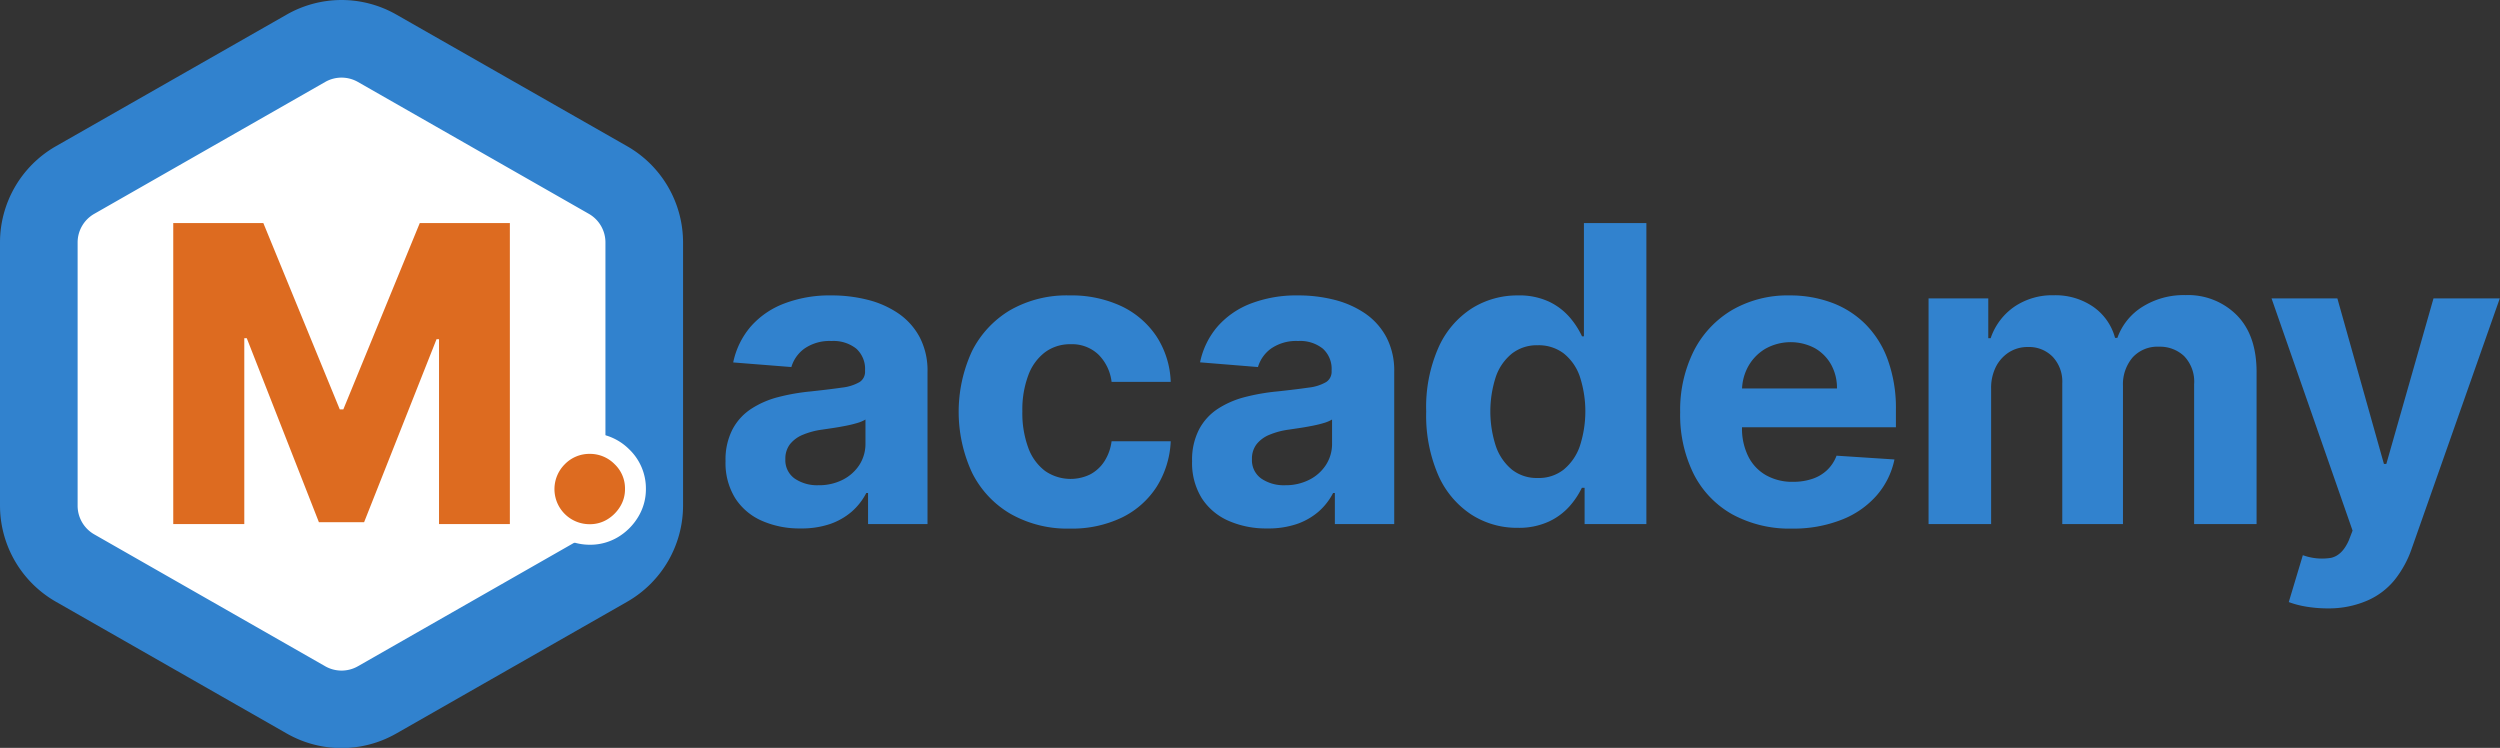 <svg id="logo" xmlns="http://www.w3.org/2000/svg" viewBox="0 0 483.12 144.53"><rect x="0" y="0" width="483.12" height="144.53" fill="#333333" stroke="none"/><defs><style>.cls-1{fill:#fff;}.cls-2{fill:#3182ce;}.cls-3{fill:#dd6b20;}</style></defs><title>logonew-1</title><path class="cls-1" d="M97.31,172.77a14,14,0,0,1-6.88-1.83L45.81,145.46a13.91,13.91,0,0,1-7-12.05V82.59a13.89,13.89,0,0,1,7-12L90.43,45.06a13.85,13.85,0,0,1,13.76,0l44.63,25.48a13.9,13.9,0,0,1,7,12v50.82a13.9,13.9,0,0,1-7,12.05l-44.63,25.48A13.94,13.94,0,0,1,97.31,172.77Z" transform="translate(-31.31 -35.73)"/><path class="cls-2" d="M97.31,50.73a6.4,6.4,0,0,1,3.17.84L145.1,77.05a6.36,6.36,0,0,1,3.21,5.54v50.82A6.36,6.36,0,0,1,145.1,139l-44.62,25.48a6.38,6.38,0,0,1-6.33,0L49.53,139a6.37,6.37,0,0,1-3.22-5.54V82.59a6.37,6.37,0,0,1,3.22-5.54L94.15,51.57a6.36,6.36,0,0,1,3.16-.84m0-15a21.45,21.45,0,0,0-10.6,2.82L42.09,64A21.43,21.43,0,0,0,31.31,82.59v50.82A21.43,21.43,0,0,0,42.09,152l44.62,25.47a21.33,21.33,0,0,0,21.2,0L152.54,152a21.44,21.44,0,0,0,10.77-18.57V82.59A21.43,21.43,0,0,0,152.53,64L107.91,38.55a21.42,21.42,0,0,0-10.6-2.82Z" transform="translate(-31.31 -35.73)"/><path class="cls-3" d="M64.79,78.84H82.2l14.77,36h.69l14.77-36h17.41V137H116.15V101.28h-.48l-14,35.37H92.94L79,101.09h-.48V137H64.79Z" transform="translate(-31.31 -35.73)"/><path class="cls-3" d="M145.32,139a8.79,8.79,0,1,1,6.16-15,8.62,8.62,0,0,1,1.41,10.67,9.31,9.31,0,0,1-3.16,3.14A8.39,8.39,0,0,1,145.32,139Z" transform="translate(-31.31 -35.73)"/><path class="cls-1" d="M145.32,123.44a6.66,6.66,0,0,1,4.77,2,6.44,6.44,0,0,1,2,4.78,6.34,6.34,0,0,1-.95,3.42,7.32,7.32,0,0,1-2.48,2.47,6.41,6.41,0,0,1-3.38.92,6.78,6.78,0,0,1-4.82-11.59,6.62,6.62,0,0,1,4.82-2m0-4a10.65,10.65,0,0,0-7.64,3.15A10.79,10.79,0,0,0,145.32,141a10.42,10.42,0,0,0,5.44-1.49,11.35,11.35,0,0,0,3.83-3.81,10.3,10.3,0,0,0,1.54-5.51,10.47,10.47,0,0,0-3.25-7.65,10.69,10.69,0,0,0-7.56-3.12Z" transform="translate(-31.31 -35.73)"/><path class="cls-2" d="M186,137.85a18,18,0,0,1-7.44-1.47,11.65,11.65,0,0,1-5.15-4.34,12.88,12.88,0,0,1-1.89-7.2,12.72,12.72,0,0,1,1.33-6.11,10.73,10.73,0,0,1,3.64-4,17.62,17.62,0,0,1,5.24-2.27,39.81,39.81,0,0,1,6.18-1.08q3.81-.41,6.13-.75a8.74,8.74,0,0,0,3.39-1.07,2.36,2.36,0,0,0,1.05-2.1v-.17a5.29,5.29,0,0,0-1.69-4.18,7.09,7.09,0,0,0-4.79-1.48,8.51,8.51,0,0,0-5.2,1.44,6.75,6.75,0,0,0-2.56,3.59L173,105.77a15.45,15.45,0,0,1,3.35-6.89,16.24,16.24,0,0,1,6.47-4.48A24.54,24.54,0,0,1,192,92.82a28,28,0,0,1,7,.85,18.53,18.53,0,0,1,5.94,2.64,13,13,0,0,1,4.1,4.59,13.89,13.89,0,0,1,1.51,6.69V137H199.06V131h-.34a12.23,12.23,0,0,1-2.81,3.6,12.82,12.82,0,0,1-4.24,2.41A17.13,17.13,0,0,1,186,137.85Zm3.47-8.35a10.1,10.1,0,0,0,4.72-1.07,8.3,8.3,0,0,0,3.21-2.88,7.55,7.55,0,0,0,1.16-4.12V116.8a6.41,6.41,0,0,1-1.55.66,21.51,21.51,0,0,1-2.2.54c-.81.16-1.63.31-2.44.43l-2.22.33a14.8,14.8,0,0,0-3.72,1,6.13,6.13,0,0,0-2.47,1.83,4.55,4.55,0,0,0-.88,2.86,4.33,4.33,0,0,0,1.8,3.76A7.69,7.69,0,0,0,189.43,129.5Z" transform="translate(-31.31 -35.73)"/><path class="cls-2" d="M238.06,137.88A22.22,22.22,0,0,1,226.54,135a19,19,0,0,1-7.39-7.94,28,28,0,0,1,0-23.48,19.26,19.26,0,0,1,7.4-7.93A22,22,0,0,1,238,92.82a22.75,22.75,0,0,1,10,2.07,16.81,16.81,0,0,1,6.79,5.83,17.16,17.16,0,0,1,2.76,8.8H246.12a8.91,8.91,0,0,0-2.54-5.27,7.39,7.39,0,0,0-5.38-2,8.11,8.11,0,0,0-4.9,1.52,9.78,9.78,0,0,0-3.25,4.42,18.75,18.75,0,0,0-1.17,7,19.38,19.38,0,0,0,1.15,7.1,9.78,9.78,0,0,0,3.25,4.46,8.67,8.67,0,0,0,8.66.68,7.36,7.36,0,0,0,2.75-2.49,9.31,9.31,0,0,0,1.43-3.93h11.43a17.9,17.9,0,0,1-2.72,8.79,16.62,16.62,0,0,1-6.69,5.93A22.29,22.29,0,0,1,238.06,137.88Z" transform="translate(-31.31 -35.73)"/><path class="cls-2" d="M276.17,137.85a18,18,0,0,1-7.44-1.47,11.73,11.73,0,0,1-5.16-4.34,12.88,12.88,0,0,1-1.89-7.2,12.72,12.72,0,0,1,1.34-6.11,10.73,10.73,0,0,1,3.64-4,17.62,17.62,0,0,1,5.24-2.27,39.81,39.81,0,0,1,6.18-1.08c2.53-.27,4.58-.52,6.13-.75a8.62,8.62,0,0,0,3.38-1.07,2.36,2.36,0,0,0,1.05-2.1v-.17a5.25,5.25,0,0,0-1.69-4.18,7,7,0,0,0-4.78-1.48,8.51,8.51,0,0,0-5.2,1.44,6.75,6.75,0,0,0-2.56,3.59l-11.19-.91a15.34,15.34,0,0,1,3.35-6.89A16.27,16.27,0,0,1,273,94.4a24.61,24.61,0,0,1,9.19-1.58,28,28,0,0,1,7,.85,18.63,18.63,0,0,1,5.94,2.64,13,13,0,0,1,4.1,4.59,13.89,13.89,0,0,1,1.51,6.69V137H289.27V131h-.34a12.23,12.23,0,0,1-2.81,3.6,12.82,12.82,0,0,1-4.24,2.41A17.18,17.18,0,0,1,276.17,137.85Zm3.47-8.35a10,10,0,0,0,4.71-1.07,8.16,8.16,0,0,0,3.21-2.88,7.48,7.48,0,0,0,1.17-4.12V116.8a6.59,6.59,0,0,1-1.55.66,22.18,22.18,0,0,1-2.2.54c-.82.16-1.63.31-2.44.43l-2.22.33a14.8,14.8,0,0,0-3.72,1,6.06,6.06,0,0,0-2.47,1.83,4.55,4.55,0,0,0-.88,2.86,4.33,4.33,0,0,0,1.8,3.76A7.69,7.69,0,0,0,279.64,129.5Z" transform="translate(-31.31 -35.73)"/><path class="cls-2" d="M324.63,137.73a16.29,16.29,0,0,1-9-2.57,17.54,17.54,0,0,1-6.37-7.58,29,29,0,0,1-2.34-12.32,28.53,28.53,0,0,1,2.42-12.48,17.39,17.39,0,0,1,6.43-7.48,16.51,16.51,0,0,1,8.82-2.48,13.62,13.62,0,0,1,6.12,1.23,12.25,12.25,0,0,1,4,3.07,16,16,0,0,1,2.32,3.6h.37V78.84h12.07V137H337.53v-7H337a15.63,15.63,0,0,1-2.4,3.59,12.28,12.28,0,0,1-4,2.94A13.84,13.84,0,0,1,324.63,137.73Zm3.83-9.63a7.73,7.73,0,0,0,5-1.6,10.1,10.1,0,0,0,3.13-4.5,21.73,21.73,0,0,0,0-13.56,9.73,9.73,0,0,0-3.12-4.43,8,8,0,0,0-5-1.56,7.83,7.83,0,0,0-5,1.62,9.88,9.88,0,0,0-3.1,4.49,21.68,21.68,0,0,0,0,13.36,10.14,10.14,0,0,0,3.1,4.55A7.73,7.73,0,0,0,328.46,128.1Z" transform="translate(-31.31 -35.73)"/><path class="cls-2" d="M377.66,137.88a23.13,23.13,0,0,1-11.58-2.75,18.55,18.55,0,0,1-7.46-7.78A25.66,25.66,0,0,1,356,115.4a25.53,25.53,0,0,1,2.61-11.81A19.36,19.36,0,0,1,366,95.66a21.43,21.43,0,0,1,11.18-2.84,23.07,23.07,0,0,1,8.05,1.38,18.07,18.07,0,0,1,6.53,4.13,18.74,18.74,0,0,1,4.36,6.92,27.43,27.43,0,0,1,1.57,9.73v3.32H360.84v-7.5H386.3a9.27,9.27,0,0,0-1.14-4.63A8.31,8.31,0,0,0,382,103a10,10,0,0,0-9.52.12,9.09,9.09,0,0,0-3.31,3.38,9.7,9.7,0,0,0-1.22,4.7v7.13a12.08,12.08,0,0,0,1.21,5.6,8.57,8.57,0,0,0,3.42,3.63,10.28,10.28,0,0,0,5.26,1.28,11.42,11.42,0,0,0,3.69-.57,7.66,7.66,0,0,0,2.87-1.7,7.47,7.47,0,0,0,1.82-2.78l11.19.73a15.25,15.25,0,0,1-3.48,7,17.33,17.33,0,0,1-6.76,4.66A25.37,25.37,0,0,1,377.66,137.88Z" transform="translate(-31.31 -35.73)"/><path class="cls-2" d="M404,137V93.39h11.54v7.7H416A12.09,12.09,0,0,1,420.58,95a13,13,0,0,1,7.61-2.21,12.86,12.86,0,0,1,7.64,2.23,10.71,10.71,0,0,1,4.21,6h.45a11.68,11.68,0,0,1,4.84-6,15,15,0,0,1,8.31-2.26,13.29,13.29,0,0,1,9.93,3.88q3.82,3.87,3.82,11V137H455.32v-27a7.13,7.13,0,0,0-1.93-5.45,6.79,6.79,0,0,0-4.83-1.82,6.5,6.5,0,0,0-5.14,2.09,8,8,0,0,0-1.85,5.5V137H429.84V109.81a7,7,0,0,0-1.84-5.12,6.39,6.39,0,0,0-4.81-1.9,6.67,6.67,0,0,0-3.62,1,7.16,7.16,0,0,0-2.55,2.81,9.08,9.08,0,0,0-.93,4.22V137Z" transform="translate(-31.31 -35.73)"/><path class="cls-2" d="M481.22,153.3a25.3,25.3,0,0,1-4.3-.35,17.94,17.94,0,0,1-3.31-.87l2.72-9.06a10.9,10.9,0,0,0,5.42.52q2.19-.47,3.48-3.42l.71-1.85L470.28,93.39H483l9,32h.46l9.12-32,12.81,0-17,48.3a20.25,20.25,0,0,1-3.31,6.09,14,14,0,0,1-5.27,4A18.69,18.69,0,0,1,481.22,153.3Z" transform="translate(-31.31 -35.73)"/></svg>